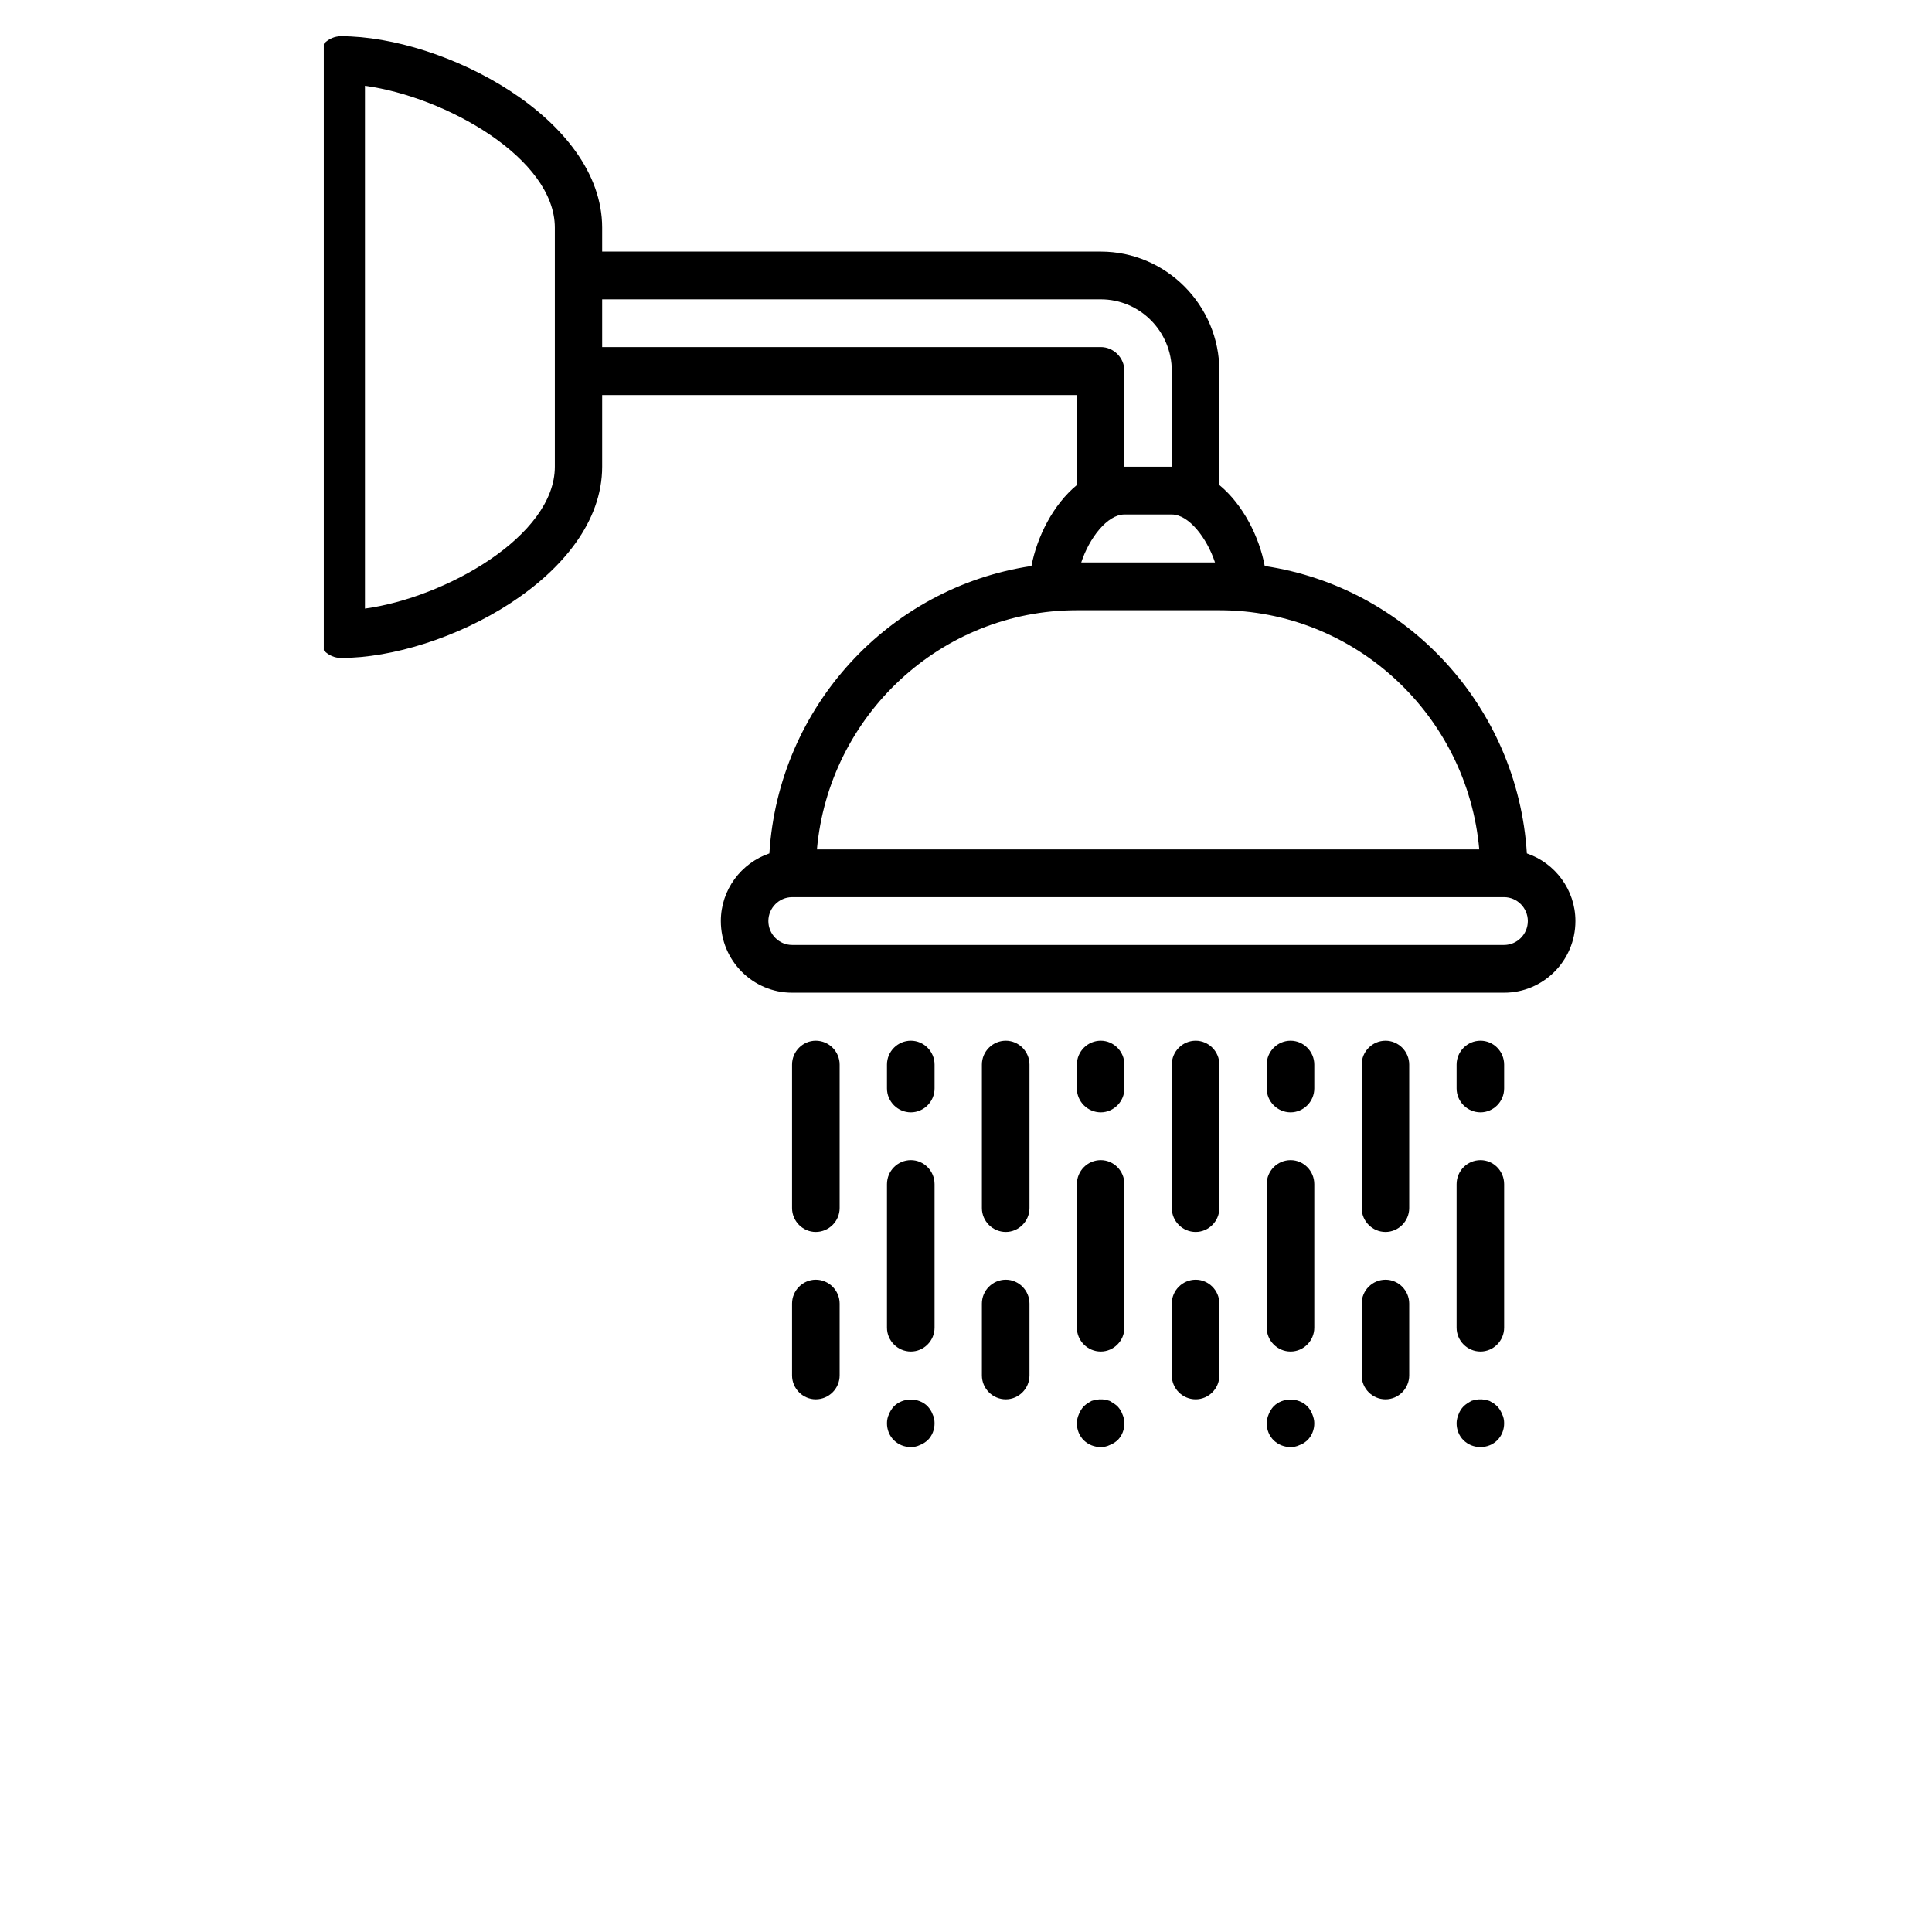 <svg xmlns="http://www.w3.org/2000/svg" xmlns:xlink="http://www.w3.org/1999/xlink" width="40" zoomAndPan="magnify" viewBox="0 0 30 37.92" height="40" preserveAspectRatio="xMidYMid meet" version="1.2"><defs><clipPath id="036b04bf9b"><path d="M 2.395 0.711 L 26.965 0.711 L 26.965 20 L 2.395 20 Z M 2.395 0.711 "/></clipPath><clipPath id="4a01301def"><path d="M 24 27 L 26 27 L 26 28.402 L 24 28.402 Z M 24 27 "/></clipPath><clipPath id="78f5f51917"><path d="M 20 27 L 22 27 L 22 28.402 L 20 28.402 Z M 20 27 "/></clipPath><clipPath id="cd1af386aa"><path d="M 17 27 L 19 27 L 19 28.402 L 17 28.402 Z M 17 27 "/></clipPath><clipPath id="8247948516"><path d="M 13 27 L 15 27 L 15 28.402 L 13 28.402 Z M 13 27 "/></clipPath></defs><g id="29e460ee10"><g clip-rule="nonzero" clip-path="url(#036b04bf9b)"><path style=" stroke:none;fill-rule:nonzero;fill:#000000;fill-opacity:1;" d="M 17.645 6.812 C 17.898 6.812 18.109 7.023 18.109 7.281 L 18.109 9.16 L 19.039 9.16 L 19.039 7.281 C 19.039 6.504 18.414 5.875 17.645 5.875 L 7.859 5.875 L 7.859 6.812 Z M 12.074 16.672 L 25.074 16.672 C 24.84 14.043 22.641 11.977 19.973 11.977 L 17.176 11.977 C 14.508 11.977 12.309 14.043 12.074 16.672 Z M 11.586 18.547 L 25.562 18.547 C 25.816 18.547 26.027 18.336 26.027 18.078 C 26.027 17.82 25.816 17.609 25.562 17.609 L 11.586 17.609 C 11.332 17.609 11.121 17.82 11.121 18.078 C 11.121 18.336 11.332 18.547 11.586 18.547 Z M 17.262 11.039 L 19.887 11.039 C 19.73 10.562 19.375 10.098 19.039 10.098 L 18.109 10.098 C 17.773 10.098 17.418 10.562 17.262 11.039 Z M 6.93 4.469 C 6.93 3.105 4.781 1.898 3.203 1.684 L 3.203 11.945 C 4.781 11.73 6.93 10.52 6.93 9.16 Z M 2.734 12.914 C 2.48 12.914 2.27 12.703 2.27 12.445 L 2.27 1.18 C 2.27 0.922 2.48 0.711 2.734 0.711 C 4.754 0.711 7.859 2.324 7.859 4.469 L 7.859 4.938 L 17.645 4.938 C 18.926 4.938 19.973 5.988 19.973 7.281 L 19.973 9.52 C 20.441 9.906 20.758 10.543 20.863 11.109 C 23.656 11.527 25.828 13.867 26.008 16.75 C 26.559 16.938 26.961 17.461 26.961 18.078 C 26.961 18.855 26.332 19.484 25.562 19.484 L 11.586 19.484 C 10.816 19.484 10.188 18.855 10.188 18.078 C 10.188 17.461 10.59 16.938 11.141 16.75 C 11.32 13.867 13.492 11.527 16.285 11.109 C 16.391 10.543 16.707 9.906 17.176 9.52 L 17.176 7.754 L 7.859 7.754 L 7.859 9.16 C 7.859 11.305 4.754 12.914 2.734 12.914 "/></g><path style=" stroke:none;fill-rule:nonzero;fill:#000000;fill-opacity:1;" d="M 24.629 20.895 C 24.629 20.637 24.84 20.426 25.098 20.426 C 25.352 20.426 25.562 20.637 25.562 20.895 L 25.562 21.363 C 25.562 21.621 25.352 21.832 25.098 21.832 C 24.84 21.832 24.629 21.621 24.629 21.363 L 24.629 20.895 "/><path style=" stroke:none;fill-rule:nonzero;fill:#000000;fill-opacity:1;" d="M 22.766 20.895 C 22.766 20.637 22.977 20.426 23.234 20.426 C 23.488 20.426 23.699 20.637 23.699 20.895 L 23.699 23.711 C 23.699 23.969 23.488 24.18 23.234 24.18 C 22.977 24.18 22.766 23.969 22.766 23.711 L 22.766 20.895 "/><path style=" stroke:none;fill-rule:nonzero;fill:#000000;fill-opacity:1;" d="M 20.902 20.895 C 20.902 20.637 21.113 20.426 21.371 20.426 C 21.625 20.426 21.836 20.637 21.836 20.895 L 21.836 21.363 C 21.836 21.621 21.625 21.832 21.371 21.832 C 21.113 21.832 20.902 21.621 20.902 21.363 L 20.902 20.895 "/><path style=" stroke:none;fill-rule:nonzero;fill:#000000;fill-opacity:1;" d="M 19.039 20.895 C 19.039 20.637 19.25 20.426 19.508 20.426 C 19.762 20.426 19.973 20.637 19.973 20.895 L 19.973 23.711 C 19.973 23.969 19.762 24.18 19.508 24.18 C 19.25 24.18 19.039 23.969 19.039 23.711 L 19.039 20.895 "/><path style=" stroke:none;fill-rule:nonzero;fill:#000000;fill-opacity:1;" d="M 17.176 20.895 C 17.176 20.637 17.387 20.426 17.645 20.426 C 17.898 20.426 18.109 20.637 18.109 20.895 L 18.109 21.363 C 18.109 21.621 17.898 21.832 17.645 21.832 C 17.387 21.832 17.176 21.621 17.176 21.363 L 17.176 20.895 "/><path style=" stroke:none;fill-rule:nonzero;fill:#000000;fill-opacity:1;" d="M 15.312 20.895 C 15.312 20.637 15.523 20.426 15.781 20.426 C 16.035 20.426 16.246 20.637 16.246 20.895 L 16.246 23.711 C 16.246 23.969 16.035 24.18 15.781 24.18 C 15.523 24.18 15.312 23.969 15.312 23.711 L 15.312 20.895 "/><path style=" stroke:none;fill-rule:nonzero;fill:#000000;fill-opacity:1;" d="M 13.449 20.895 C 13.449 20.637 13.66 20.426 13.918 20.426 C 14.172 20.426 14.383 20.637 14.383 20.895 L 14.383 21.363 C 14.383 21.621 14.172 21.832 13.918 21.832 C 13.66 21.832 13.449 21.621 13.449 21.363 L 13.449 20.895 "/><path style=" stroke:none;fill-rule:nonzero;fill:#000000;fill-opacity:1;" d="M 23.234 25.117 C 23.488 25.117 23.699 25.328 23.699 25.586 L 23.699 26.996 C 23.699 27.254 23.488 27.465 23.234 27.465 C 22.977 27.465 22.766 27.254 22.766 26.996 L 22.766 25.586 C 22.766 25.328 22.977 25.117 23.234 25.117 "/><path style=" stroke:none;fill-rule:nonzero;fill:#000000;fill-opacity:1;" d="M 19.508 25.117 C 19.762 25.117 19.973 25.328 19.973 25.586 L 19.973 26.996 C 19.973 27.254 19.762 27.465 19.508 27.465 C 19.25 27.465 19.039 27.254 19.039 26.996 L 19.039 25.586 C 19.039 25.328 19.25 25.117 19.508 25.117 "/><path style=" stroke:none;fill-rule:nonzero;fill:#000000;fill-opacity:1;" d="M 15.781 25.117 C 16.035 25.117 16.246 25.328 16.246 25.586 L 16.246 26.996 C 16.246 27.254 16.035 27.465 15.781 27.465 C 15.523 27.465 15.312 27.254 15.312 26.996 L 15.312 25.586 C 15.312 25.328 15.523 25.117 15.781 25.117 "/><path style=" stroke:none;fill-rule:nonzero;fill:#000000;fill-opacity:1;" d="M 12.051 25.117 C 12.309 25.117 12.52 25.328 12.52 25.586 L 12.52 26.996 C 12.52 27.254 12.309 27.465 12.051 27.465 C 11.797 27.465 11.586 27.254 11.586 26.996 L 11.586 25.586 C 11.586 25.328 11.797 25.117 12.051 25.117 "/><path style=" stroke:none;fill-rule:nonzero;fill:#000000;fill-opacity:1;" d="M 11.586 20.895 C 11.586 20.637 11.797 20.426 12.051 20.426 C 12.309 20.426 12.52 20.637 12.52 20.895 L 12.52 23.711 C 12.52 23.969 12.309 24.18 12.051 24.18 C 11.797 24.18 11.586 23.969 11.586 23.711 L 11.586 20.895 "/><path style=" stroke:none;fill-rule:nonzero;fill:#000000;fill-opacity:1;" d="M 24.629 23.242 C 24.629 22.98 24.84 22.77 25.098 22.77 C 25.352 22.77 25.562 22.98 25.562 23.242 L 25.562 26.059 C 25.562 26.316 25.352 26.527 25.098 26.527 C 24.84 26.527 24.629 26.316 24.629 26.059 L 24.629 23.242 "/><path style=" stroke:none;fill-rule:nonzero;fill:#000000;fill-opacity:1;" d="M 20.902 23.242 C 20.902 22.98 21.113 22.77 21.371 22.77 C 21.625 22.77 21.836 22.98 21.836 23.242 L 21.836 26.059 C 21.836 26.316 21.625 26.527 21.371 26.527 C 21.113 26.527 20.902 26.316 20.902 26.059 L 20.902 23.242 "/><path style=" stroke:none;fill-rule:nonzero;fill:#000000;fill-opacity:1;" d="M 17.176 23.242 C 17.176 22.98 17.387 22.77 17.645 22.77 C 17.898 22.77 18.109 22.98 18.109 23.242 L 18.109 26.059 C 18.109 26.316 17.898 26.527 17.645 26.527 C 17.387 26.527 17.176 26.316 17.176 26.059 L 17.176 23.242 "/><path style=" stroke:none;fill-rule:nonzero;fill:#000000;fill-opacity:1;" d="M 13.449 23.242 C 13.449 22.98 13.66 22.77 13.918 22.77 C 14.172 22.77 14.383 22.98 14.383 23.242 L 14.383 26.059 C 14.383 26.316 14.172 26.527 13.918 26.527 C 13.66 26.527 13.449 26.316 13.449 26.059 L 13.449 23.242 "/><g clip-rule="nonzero" clip-path="url(#4a01301def)"><path style=" stroke:none;fill-rule:nonzero;fill:#000000;fill-opacity:1;" d="M 24.918 27.496 C 25.004 27.465 25.098 27.457 25.188 27.473 C 25.219 27.48 25.246 27.488 25.273 27.496 C 25.301 27.512 25.328 27.527 25.355 27.543 C 25.379 27.559 25.402 27.582 25.426 27.602 C 25.469 27.648 25.5 27.699 25.523 27.758 C 25.551 27.812 25.562 27.875 25.562 27.934 C 25.562 28.062 25.516 28.18 25.426 28.27 C 25.34 28.355 25.223 28.402 25.098 28.402 C 24.969 28.402 24.855 28.355 24.766 28.27 C 24.676 28.18 24.629 28.062 24.629 27.934 C 24.629 27.875 24.645 27.812 24.668 27.758 C 24.691 27.695 24.723 27.648 24.766 27.602 C 24.812 27.559 24.863 27.527 24.918 27.496 "/></g><g clip-rule="nonzero" clip-path="url(#78f5f51917)"><path style=" stroke:none;fill-rule:nonzero;fill:#000000;fill-opacity:1;" d="M 21.699 27.602 C 21.742 27.648 21.773 27.695 21.797 27.758 C 21.82 27.812 21.836 27.875 21.836 27.934 C 21.836 28.062 21.789 28.18 21.699 28.27 C 21.652 28.309 21.609 28.344 21.547 28.363 C 21.492 28.391 21.43 28.402 21.371 28.402 C 21.242 28.402 21.129 28.355 21.039 28.27 C 20.949 28.18 20.902 28.062 20.902 27.934 C 20.902 27.875 20.918 27.812 20.941 27.758 C 20.965 27.699 20.996 27.648 21.039 27.602 C 21.215 27.426 21.523 27.426 21.699 27.602 "/></g><g clip-rule="nonzero" clip-path="url(#cd1af386aa)"><path style=" stroke:none;fill-rule:nonzero;fill:#000000;fill-opacity:1;" d="M 17.387 27.543 C 17.41 27.527 17.438 27.512 17.465 27.496 C 17.492 27.488 17.52 27.48 17.555 27.473 C 17.645 27.457 17.734 27.465 17.82 27.496 C 17.875 27.527 17.926 27.559 17.973 27.602 C 18.016 27.648 18.047 27.695 18.07 27.758 C 18.094 27.812 18.109 27.875 18.109 27.934 C 18.109 28.062 18.062 28.18 17.973 28.27 C 17.926 28.309 17.875 28.344 17.82 28.363 C 17.766 28.391 17.703 28.402 17.645 28.402 C 17.516 28.402 17.402 28.355 17.312 28.27 C 17.223 28.18 17.176 28.062 17.176 27.934 C 17.176 27.875 17.191 27.812 17.215 27.758 C 17.238 27.699 17.27 27.648 17.312 27.602 C 17.336 27.582 17.359 27.559 17.387 27.543 "/></g><g clip-rule="nonzero" clip-path="url(#8247948516)"><path style=" stroke:none;fill-rule:nonzero;fill:#000000;fill-opacity:1;" d="M 14.246 27.602 C 14.289 27.648 14.32 27.695 14.344 27.758 C 14.371 27.812 14.383 27.875 14.383 27.934 C 14.383 28.062 14.336 28.18 14.246 28.27 C 14.199 28.309 14.148 28.344 14.094 28.363 C 14.039 28.391 13.977 28.402 13.918 28.402 C 13.789 28.402 13.676 28.355 13.586 28.27 C 13.496 28.18 13.449 28.062 13.449 27.934 C 13.449 27.875 13.461 27.812 13.488 27.758 C 13.512 27.699 13.543 27.648 13.586 27.602 C 13.762 27.426 14.074 27.426 14.246 27.602 "/></g></g></svg>